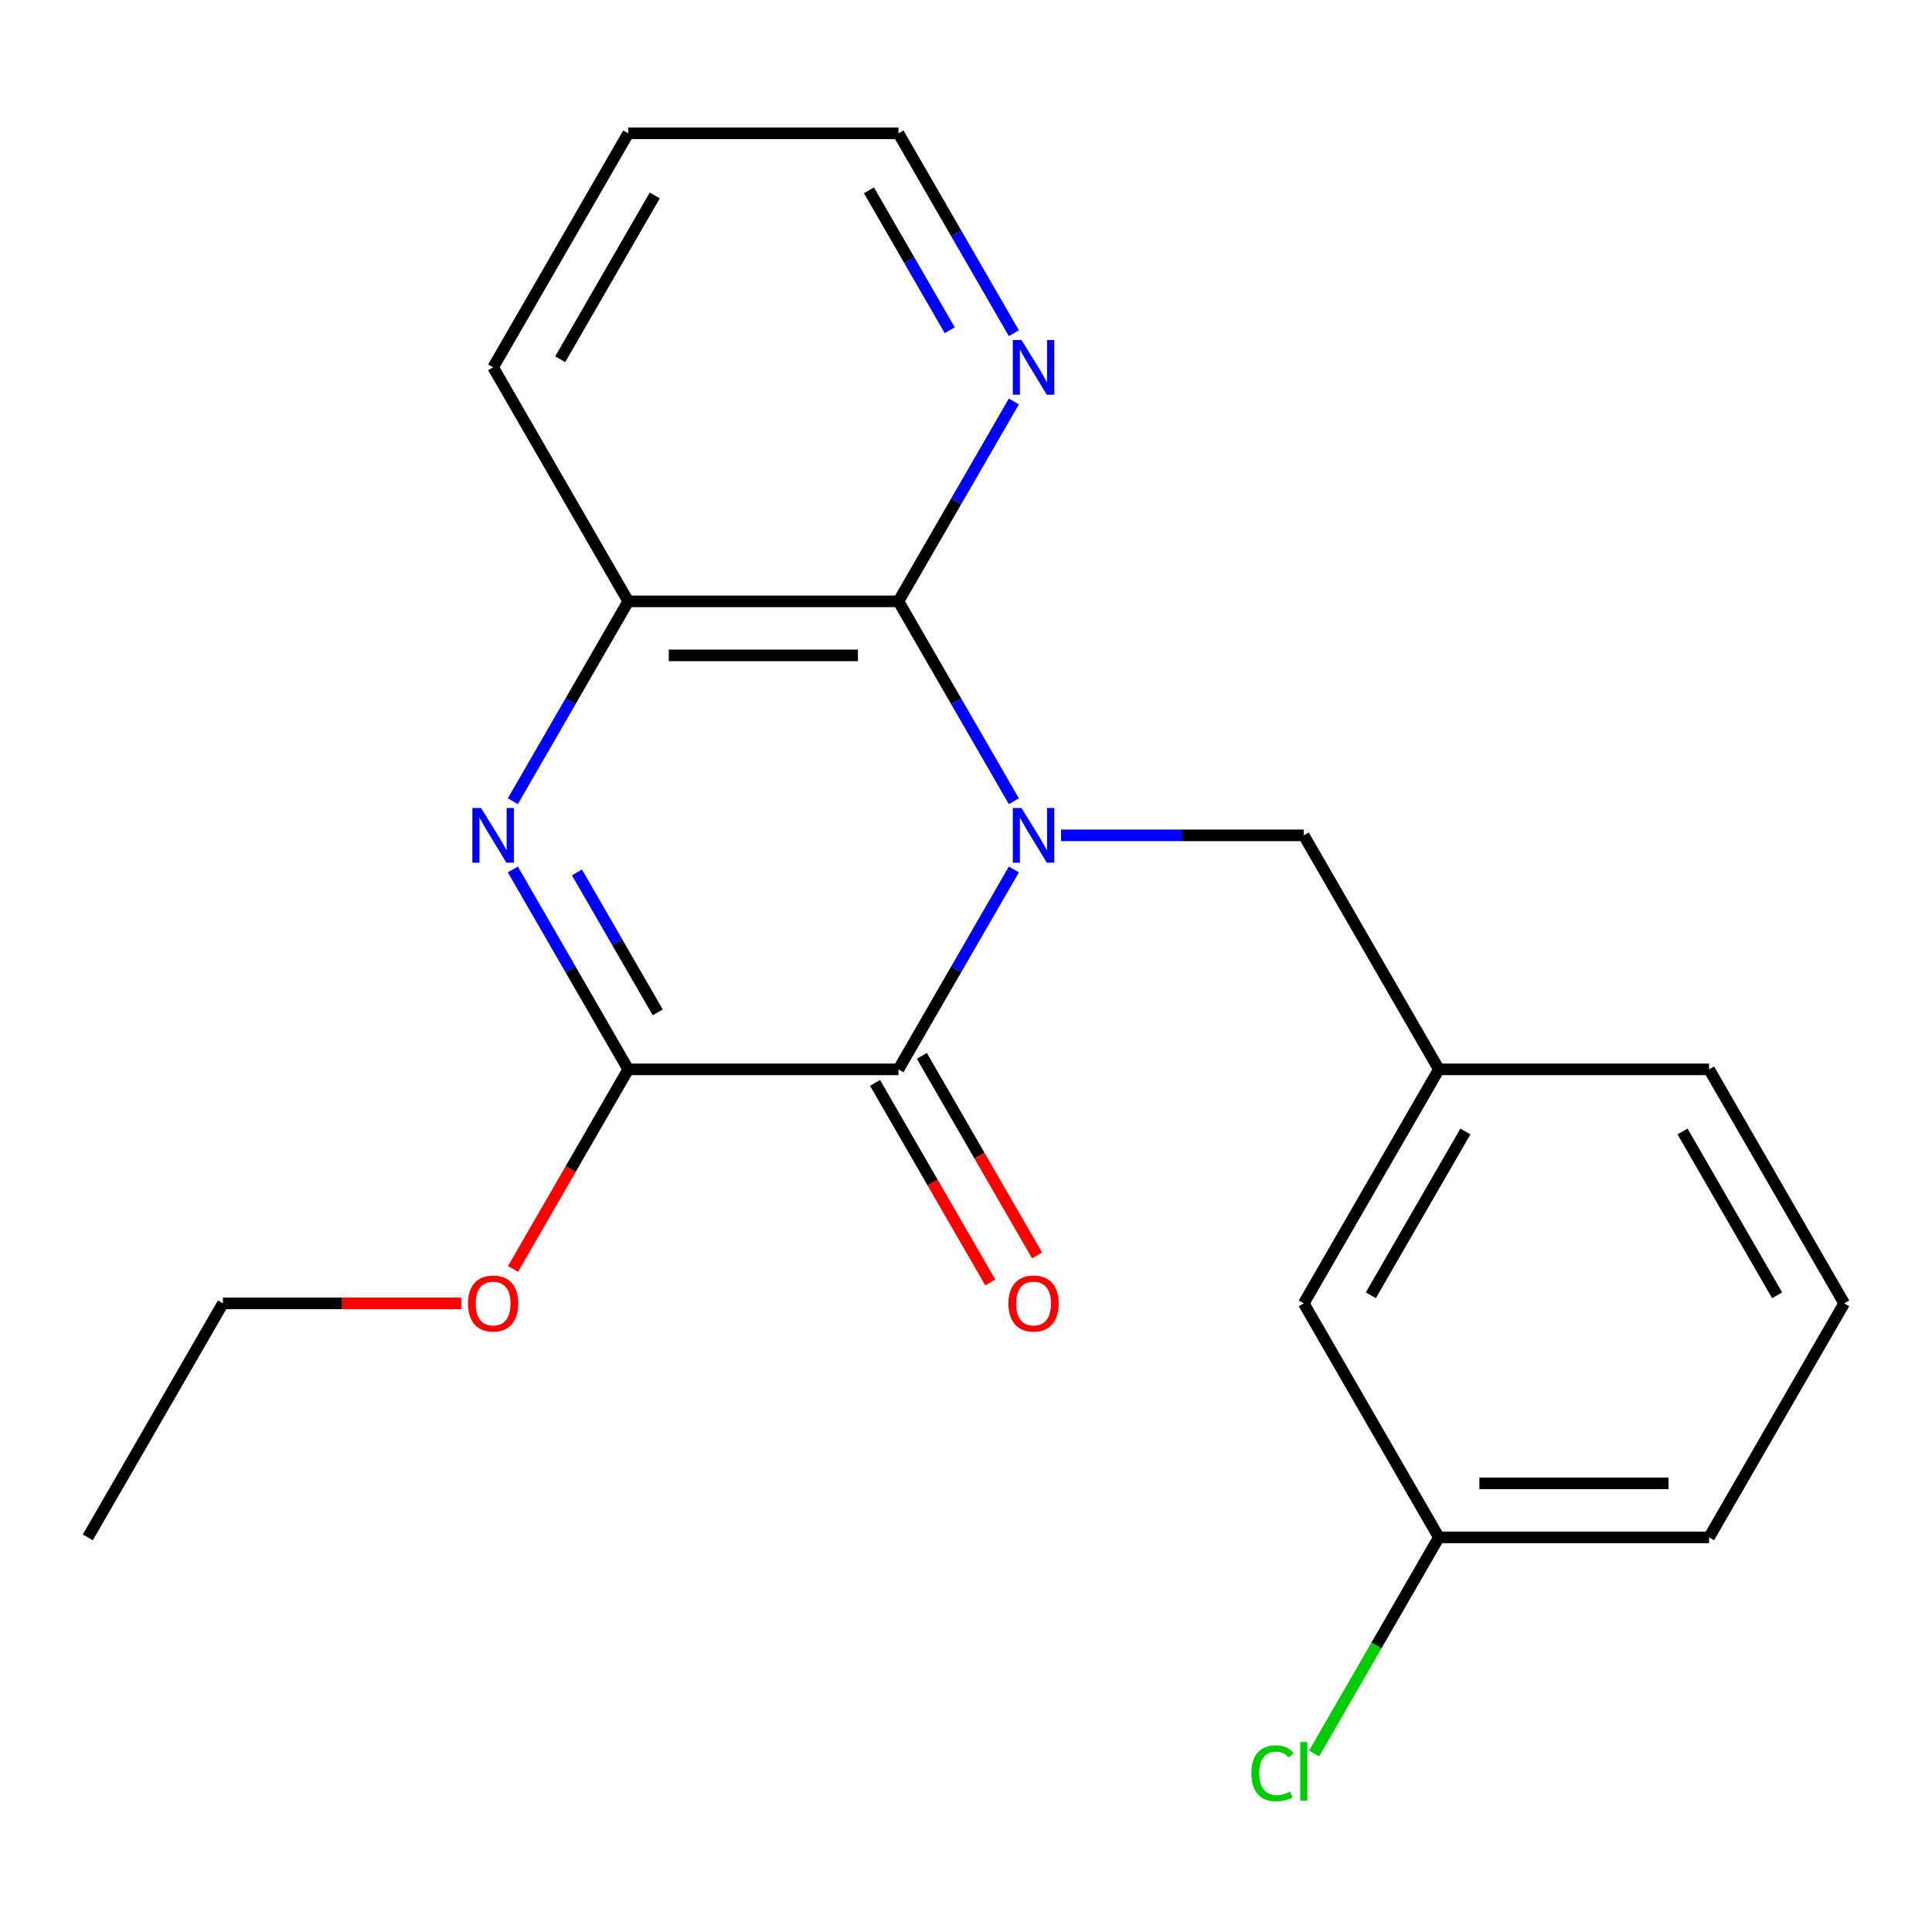 <?xml version='1.0' encoding='iso-8859-1'?>
<svg version='1.1' baseProfile='full'
              xmlns='http://www.w3.org/2000/svg'
                      xmlns:rdkit='http://www.rdkit.org/xml'
                      xmlns:xlink='http://www.w3.org/1999/xlink'
                  xml:space='preserve'
width='1000px' height='1000px' viewBox='0 0 1000 1000'>
<!-- END OF HEADER -->
<rect style='opacity:1.0;fill:#FFFFFF;stroke:none' width='1000' height='1000' x='0' y='0'> </rect>
<path class='bond-0' d='M 524.771,450.032 L 494.903,501.765' style='fill:none;fill-rule:evenodd;stroke:#0000FF;stroke-width:6px;stroke-linecap:butt;stroke-linejoin:miter;stroke-opacity:1' />
<path class='bond-0' d='M 494.903,501.765 L 465.035,553.498' style='fill:none;fill-rule:evenodd;stroke:#000000;stroke-width:6px;stroke-linecap:butt;stroke-linejoin:miter;stroke-opacity:1' />
<path class='bond-2' d='M 524.771,414.719 L 494.903,362.986' style='fill:none;fill-rule:evenodd;stroke:#0000FF;stroke-width:6px;stroke-linecap:butt;stroke-linejoin:miter;stroke-opacity:1' />
<path class='bond-2' d='M 494.903,362.986 L 465.035,311.253' style='fill:none;fill-rule:evenodd;stroke:#000000;stroke-width:6px;stroke-linecap:butt;stroke-linejoin:miter;stroke-opacity:1' />
<path class='bond-5' d='M 549.202,432.375 L 612.013,432.375' style='fill:none;fill-rule:evenodd;stroke:#0000FF;stroke-width:6px;stroke-linecap:butt;stroke-linejoin:miter;stroke-opacity:1' />
<path class='bond-5' d='M 612.013,432.375 L 674.825,432.375' style='fill:none;fill-rule:evenodd;stroke:#000000;stroke-width:6px;stroke-linecap:butt;stroke-linejoin:miter;stroke-opacity:1' />
<path class='bond-3' d='M 465.035,553.498 L 325.175,553.498' style='fill:none;fill-rule:evenodd;stroke:#000000;stroke-width:6px;stroke-linecap:butt;stroke-linejoin:miter;stroke-opacity:1' />
<path class='bond-7' d='M 452.923,560.491 L 482.745,612.144' style='fill:none;fill-rule:evenodd;stroke:#000000;stroke-width:6px;stroke-linecap:butt;stroke-linejoin:miter;stroke-opacity:1' />
<path class='bond-7' d='M 482.745,612.144 L 512.566,663.797' style='fill:none;fill-rule:evenodd;stroke:#FF0000;stroke-width:6px;stroke-linecap:butt;stroke-linejoin:miter;stroke-opacity:1' />
<path class='bond-7' d='M 477.147,546.505 L 506.969,598.158' style='fill:none;fill-rule:evenodd;stroke:#000000;stroke-width:6px;stroke-linecap:butt;stroke-linejoin:miter;stroke-opacity:1' />
<path class='bond-7' d='M 506.969,598.158 L 536.791,649.811' style='fill:none;fill-rule:evenodd;stroke:#FF0000;stroke-width:6px;stroke-linecap:butt;stroke-linejoin:miter;stroke-opacity:1' />
<path class='bond-1' d='M 265.439,414.719 L 295.307,362.986' style='fill:none;fill-rule:evenodd;stroke:#0000FF;stroke-width:6px;stroke-linecap:butt;stroke-linejoin:miter;stroke-opacity:1' />
<path class='bond-1' d='M 295.307,362.986 L 325.175,311.253' style='fill:none;fill-rule:evenodd;stroke:#000000;stroke-width:6px;stroke-linecap:butt;stroke-linejoin:miter;stroke-opacity:1' />
<path class='bond-21' d='M 265.439,450.032 L 295.307,501.765' style='fill:none;fill-rule:evenodd;stroke:#0000FF;stroke-width:6px;stroke-linecap:butt;stroke-linejoin:miter;stroke-opacity:1' />
<path class='bond-21' d='M 295.307,501.765 L 325.175,553.498' style='fill:none;fill-rule:evenodd;stroke:#000000;stroke-width:6px;stroke-linecap:butt;stroke-linejoin:miter;stroke-opacity:1' />
<path class='bond-21' d='M 298.624,451.566 L 319.531,487.779' style='fill:none;fill-rule:evenodd;stroke:#0000FF;stroke-width:6px;stroke-linecap:butt;stroke-linejoin:miter;stroke-opacity:1' />
<path class='bond-21' d='M 319.531,487.779 L 340.439,523.992' style='fill:none;fill-rule:evenodd;stroke:#000000;stroke-width:6px;stroke-linecap:butt;stroke-linejoin:miter;stroke-opacity:1' />
<path class='bond-4' d='M 465.035,311.253 L 325.175,311.253' style='fill:none;fill-rule:evenodd;stroke:#000000;stroke-width:6px;stroke-linecap:butt;stroke-linejoin:miter;stroke-opacity:1' />
<path class='bond-4' d='M 444.056,339.225 L 346.154,339.225' style='fill:none;fill-rule:evenodd;stroke:#000000;stroke-width:6px;stroke-linecap:butt;stroke-linejoin:miter;stroke-opacity:1' />
<path class='bond-6' d='M 465.035,311.253 L 494.903,259.52' style='fill:none;fill-rule:evenodd;stroke:#000000;stroke-width:6px;stroke-linecap:butt;stroke-linejoin:miter;stroke-opacity:1' />
<path class='bond-6' d='M 494.903,259.52 L 524.771,207.787' style='fill:none;fill-rule:evenodd;stroke:#0000FF;stroke-width:6px;stroke-linecap:butt;stroke-linejoin:miter;stroke-opacity:1' />
<path class='bond-9' d='M 325.175,553.498 L 295.353,605.151' style='fill:none;fill-rule:evenodd;stroke:#000000;stroke-width:6px;stroke-linecap:butt;stroke-linejoin:miter;stroke-opacity:1' />
<path class='bond-9' d='M 295.353,605.151 L 265.531,656.804' style='fill:none;fill-rule:evenodd;stroke:#FF0000;stroke-width:6px;stroke-linecap:butt;stroke-linejoin:miter;stroke-opacity:1' />
<path class='bond-13' d='M 325.175,311.253 L 255.245,190.13' style='fill:none;fill-rule:evenodd;stroke:#000000;stroke-width:6px;stroke-linecap:butt;stroke-linejoin:miter;stroke-opacity:1' />
<path class='bond-8' d='M 674.825,432.375 L 744.755,553.498' style='fill:none;fill-rule:evenodd;stroke:#000000;stroke-width:6px;stroke-linecap:butt;stroke-linejoin:miter;stroke-opacity:1' />
<path class='bond-15' d='M 524.771,172.474 L 494.903,120.741' style='fill:none;fill-rule:evenodd;stroke:#0000FF;stroke-width:6px;stroke-linecap:butt;stroke-linejoin:miter;stroke-opacity:1' />
<path class='bond-15' d='M 494.903,120.741 L 465.035,69.008' style='fill:none;fill-rule:evenodd;stroke:#000000;stroke-width:6px;stroke-linecap:butt;stroke-linejoin:miter;stroke-opacity:1' />
<path class='bond-15' d='M 491.586,170.94 L 470.679,134.727' style='fill:none;fill-rule:evenodd;stroke:#0000FF;stroke-width:6px;stroke-linecap:butt;stroke-linejoin:miter;stroke-opacity:1' />
<path class='bond-15' d='M 470.679,134.727 L 449.771,98.514' style='fill:none;fill-rule:evenodd;stroke:#000000;stroke-width:6px;stroke-linecap:butt;stroke-linejoin:miter;stroke-opacity:1' />
<path class='bond-10' d='M 744.755,553.498 L 674.825,674.62' style='fill:none;fill-rule:evenodd;stroke:#000000;stroke-width:6px;stroke-linecap:butt;stroke-linejoin:miter;stroke-opacity:1' />
<path class='bond-10' d='M 758.49,585.652 L 709.539,670.438' style='fill:none;fill-rule:evenodd;stroke:#000000;stroke-width:6px;stroke-linecap:butt;stroke-linejoin:miter;stroke-opacity:1' />
<path class='bond-16' d='M 744.755,553.498 L 884.615,553.498' style='fill:none;fill-rule:evenodd;stroke:#000000;stroke-width:6px;stroke-linecap:butt;stroke-linejoin:miter;stroke-opacity:1' />
<path class='bond-18' d='M 238.748,674.62 L 177.066,674.62' style='fill:none;fill-rule:evenodd;stroke:#FF0000;stroke-width:6px;stroke-linecap:butt;stroke-linejoin:miter;stroke-opacity:1' />
<path class='bond-18' d='M 177.066,674.62 L 115.385,674.62' style='fill:none;fill-rule:evenodd;stroke:#000000;stroke-width:6px;stroke-linecap:butt;stroke-linejoin:miter;stroke-opacity:1' />
<path class='bond-11' d='M 674.825,674.62 L 744.755,795.742' style='fill:none;fill-rule:evenodd;stroke:#000000;stroke-width:6px;stroke-linecap:butt;stroke-linejoin:miter;stroke-opacity:1' />
<path class='bond-12' d='M 744.755,795.742 L 712.458,851.682' style='fill:none;fill-rule:evenodd;stroke:#000000;stroke-width:6px;stroke-linecap:butt;stroke-linejoin:miter;stroke-opacity:1' />
<path class='bond-12' d='M 712.458,851.682 L 680.162,907.622' style='fill:none;fill-rule:evenodd;stroke:#00CC00;stroke-width:6px;stroke-linecap:butt;stroke-linejoin:miter;stroke-opacity:1' />
<path class='bond-23' d='M 744.755,795.742 L 884.615,795.742' style='fill:none;fill-rule:evenodd;stroke:#000000;stroke-width:6px;stroke-linecap:butt;stroke-linejoin:miter;stroke-opacity:1' />
<path class='bond-23' d='M 765.734,767.77 L 863.636,767.77' style='fill:none;fill-rule:evenodd;stroke:#000000;stroke-width:6px;stroke-linecap:butt;stroke-linejoin:miter;stroke-opacity:1' />
<path class='bond-22' d='M 255.245,190.13 L 325.175,69.008' style='fill:none;fill-rule:evenodd;stroke:#000000;stroke-width:6px;stroke-linecap:butt;stroke-linejoin:miter;stroke-opacity:1' />
<path class='bond-22' d='M 289.959,185.948 L 338.91,101.162' style='fill:none;fill-rule:evenodd;stroke:#000000;stroke-width:6px;stroke-linecap:butt;stroke-linejoin:miter;stroke-opacity:1' />
<path class='bond-14' d='M 954.545,674.62 L 884.615,553.498' style='fill:none;fill-rule:evenodd;stroke:#000000;stroke-width:6px;stroke-linecap:butt;stroke-linejoin:miter;stroke-opacity:1' />
<path class='bond-14' d='M 919.831,670.438 L 870.88,585.652' style='fill:none;fill-rule:evenodd;stroke:#000000;stroke-width:6px;stroke-linecap:butt;stroke-linejoin:miter;stroke-opacity:1' />
<path class='bond-17' d='M 954.545,674.62 L 884.615,795.742' style='fill:none;fill-rule:evenodd;stroke:#000000;stroke-width:6px;stroke-linecap:butt;stroke-linejoin:miter;stroke-opacity:1' />
<path class='bond-19' d='M 465.035,69.008 L 325.175,69.008' style='fill:none;fill-rule:evenodd;stroke:#000000;stroke-width:6px;stroke-linecap:butt;stroke-linejoin:miter;stroke-opacity:1' />
<path class='bond-20' d='M 115.385,674.62 L 45.455,795.742' style='fill:none;fill-rule:evenodd;stroke:#000000;stroke-width:6px;stroke-linecap:butt;stroke-linejoin:miter;stroke-opacity:1' />
<path  class='atom-0' d='M 528.705 418.215
L 537.985 433.215
Q 538.905 434.695, 540.385 437.375
Q 541.865 440.055, 541.945 440.215
L 541.945 418.215
L 545.705 418.215
L 545.705 446.535
L 541.825 446.535
L 531.865 430.135
Q 530.705 428.215, 529.465 426.015
Q 528.265 423.815, 527.905 423.135
L 527.905 446.535
L 524.225 446.535
L 524.225 418.215
L 528.705 418.215
' fill='#0000FF'/>
<path  class='atom-2' d='M 248.985 418.215
L 258.265 433.215
Q 259.185 434.695, 260.665 437.375
Q 262.145 440.055, 262.225 440.215
L 262.225 418.215
L 265.985 418.215
L 265.985 446.535
L 262.105 446.535
L 252.145 430.135
Q 250.985 428.215, 249.745 426.015
Q 248.545 423.815, 248.185 423.135
L 248.185 446.535
L 244.505 446.535
L 244.505 418.215
L 248.985 418.215
' fill='#0000FF'/>
<path  class='atom-7' d='M 528.705 175.97
L 537.985 190.97
Q 538.905 192.45, 540.385 195.13
Q 541.865 197.81, 541.945 197.97
L 541.945 175.97
L 545.705 175.97
L 545.705 204.29
L 541.825 204.29
L 531.865 187.89
Q 530.705 185.97, 529.465 183.77
Q 528.265 181.57, 527.905 180.89
L 527.905 204.29
L 524.225 204.29
L 524.225 175.97
L 528.705 175.97
' fill='#0000FF'/>
<path  class='atom-8' d='M 521.965 674.7
Q 521.965 667.9, 525.325 664.1
Q 528.685 660.3, 534.965 660.3
Q 541.245 660.3, 544.605 664.1
Q 547.965 667.9, 547.965 674.7
Q 547.965 681.58, 544.565 685.5
Q 541.165 689.38, 534.965 689.38
Q 528.725 689.38, 525.325 685.5
Q 521.965 681.62, 521.965 674.7
M 534.965 686.18
Q 539.285 686.18, 541.605 683.3
Q 543.965 680.38, 543.965 674.7
Q 543.965 669.14, 541.605 666.34
Q 539.285 663.5, 534.965 663.5
Q 530.645 663.5, 528.285 666.3
Q 525.965 669.1, 525.965 674.7
Q 525.965 680.42, 528.285 683.3
Q 530.645 686.18, 534.965 686.18
' fill='#FF0000'/>
<path  class='atom-10' d='M 242.245 674.7
Q 242.245 667.9, 245.605 664.1
Q 248.965 660.3, 255.245 660.3
Q 261.525 660.3, 264.885 664.1
Q 268.245 667.9, 268.245 674.7
Q 268.245 681.58, 264.845 685.5
Q 261.445 689.38, 255.245 689.38
Q 249.005 689.38, 245.605 685.5
Q 242.245 681.62, 242.245 674.7
M 255.245 686.18
Q 259.565 686.18, 261.885 683.3
Q 264.245 680.38, 264.245 674.7
Q 264.245 669.14, 261.885 666.34
Q 259.565 663.5, 255.245 663.5
Q 250.925 663.5, 248.565 666.3
Q 246.245 669.1, 246.245 674.7
Q 246.245 680.42, 248.565 683.3
Q 250.925 686.18, 255.245 686.18
' fill='#FF0000'/>
<path  class='atom-13' d='M 647.705 917.845
Q 647.705 910.805, 650.985 907.125
Q 654.305 903.405, 660.585 903.405
Q 666.425 903.405, 669.545 907.525
L 666.905 909.685
Q 664.625 906.685, 660.585 906.685
Q 656.305 906.685, 654.025 909.565
Q 651.785 912.405, 651.785 917.845
Q 651.785 923.445, 654.105 926.325
Q 656.465 929.205, 661.025 929.205
Q 664.145 929.205, 667.785 927.325
L 668.905 930.325
Q 667.425 931.285, 665.185 931.845
Q 662.945 932.405, 660.465 932.405
Q 654.305 932.405, 650.985 928.645
Q 647.705 924.885, 647.705 917.845
' fill='#00CC00'/>
<path  class='atom-13' d='M 672.985 901.685
L 676.665 901.685
L 676.665 932.045
L 672.985 932.045
L 672.985 901.685
' fill='#00CC00'/>
</svg>
